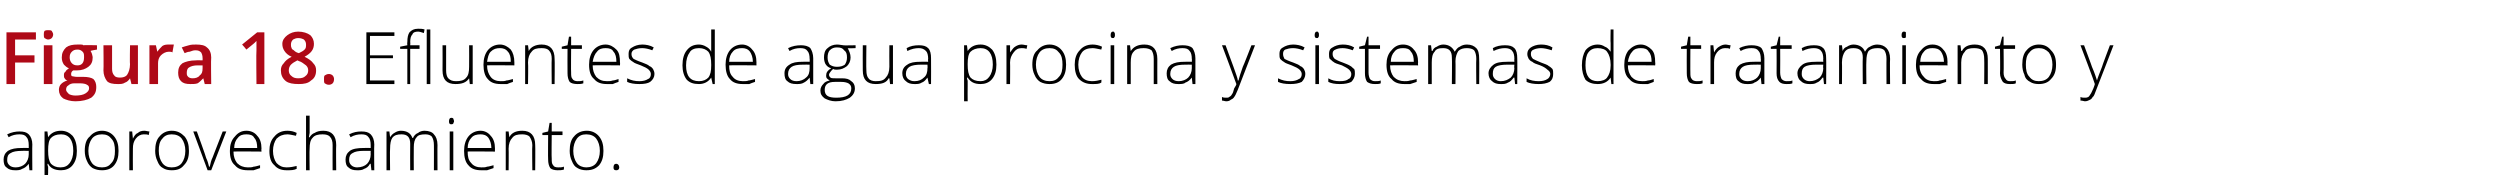 <?xml version="1.0" standalone="no"?><!DOCTYPE svg PUBLIC "-//W3C//DTD SVG 1.1//EN" "http://www.w3.org/Graphics/SVG/1.1/DTD/svg11.dtd"><svg xmlns="http://www.w3.org/2000/svg" version="1.1" width="348px" height="24.4px" viewBox="0 -4 348 24.4" style="top:-4px">  <desc>Figura 18. Efluentes de agua procina y sistemas de tratamiento y aporovechamiento.</desc>  <defs/>  <g id="Polygon54948">    <path d="M 4.1 19.7 L 4 18.8 C 4 18.8 3.95 18.81 4 18.8 C 3.7 19.2 3.4 19.4 3.1 19.5 C 2.8 19.7 2.5 19.7 2.1 19.7 C 1.6 19.7 1.2 19.6 0.9 19.3 C 0.6 19.1 0.5 18.7 0.5 18.2 C 0.5 17.7 0.7 17.3 1.1 17 C 1.6 16.7 2.2 16.6 3 16.6 C 3 16.58 4 16.6 4 16.6 C 4 16.6 4.01 16.2 4 16.2 C 4 15.7 3.9 15.3 3.7 15.1 C 3.5 14.8 3.2 14.7 2.7 14.7 C 2.2 14.7 1.7 14.8 1.2 15.1 C 1.2 15.1 1 14.7 1 14.7 C 1.6 14.4 2.2 14.3 2.7 14.3 C 3.3 14.3 3.7 14.4 4 14.7 C 4.3 15 4.5 15.5 4.5 16.1 C 4.47 16.12 4.5 19.7 4.5 19.7 L 4.1 19.7 Z M 2.2 19.3 C 2.7 19.3 3.2 19.1 3.5 18.8 C 3.8 18.5 4 18 4 17.5 C 3.99 17.47 4 17 4 17 C 4 17 3.06 16.99 3.1 17 C 2.3 17 1.8 17.1 1.5 17.3 C 1.1 17.5 1 17.8 1 18.3 C 1 18.6 1.1 18.8 1.3 19 C 1.5 19.2 1.8 19.3 2.2 19.3 Z M 8.5 19.7 C 7.6 19.7 7 19.4 6.7 18.8 C 6.67 18.83 6.6 18.8 6.6 18.8 C 6.6 18.8 6.65 19.24 6.7 19.2 C 6.7 19.5 6.7 19.7 6.7 20 C 6.67 20.03 6.7 22.1 6.7 22.1 L 6.2 22.1 L 6.2 14.3 L 6.6 14.3 L 6.7 15.1 C 6.7 15.1 6.72 15.1 6.7 15.1 C 7.1 14.5 7.7 14.2 8.5 14.2 C 9.2 14.2 9.7 14.5 10.1 14.9 C 10.5 15.4 10.7 16.1 10.7 17 C 10.7 17.9 10.5 18.5 10.1 19 C 9.7 19.5 9.1 19.7 8.5 19.7 Z M 8.4 19.3 C 9 19.3 9.4 19.1 9.7 18.7 C 10 18.3 10.2 17.7 10.2 17 C 10.2 15.5 9.6 14.7 8.5 14.7 C 7.8 14.7 7.4 14.9 7.1 15.2 C 6.8 15.5 6.7 16.1 6.7 16.9 C 6.7 16.9 6.7 17 6.7 17 C 6.7 17.8 6.8 18.4 7.1 18.8 C 7.4 19.1 7.8 19.3 8.4 19.3 Z M 16.5 17 C 16.5 17.9 16.3 18.5 15.9 19 C 15.5 19.5 14.9 19.7 14.2 19.7 C 13.7 19.7 13.3 19.6 12.9 19.4 C 12.6 19.2 12.3 18.9 12.1 18.4 C 11.9 18 11.8 17.5 11.8 17 C 11.8 16.1 12 15.4 12.5 15 C 12.9 14.5 13.5 14.2 14.2 14.2 C 14.9 14.2 15.5 14.5 15.9 15 C 16.3 15.5 16.5 16.1 16.5 17 Z M 12.3 17 C 12.3 17.7 12.5 18.3 12.8 18.7 C 13.1 19.1 13.6 19.3 14.2 19.3 C 14.8 19.3 15.2 19.1 15.5 18.7 C 15.9 18.3 16 17.7 16 17 C 16 16.3 15.9 15.7 15.5 15.3 C 15.2 14.9 14.8 14.7 14.2 14.7 C 13.6 14.7 13.1 14.9 12.8 15.3 C 12.5 15.7 12.3 16.3 12.3 17 Z M 20.1 14.2 C 20.3 14.2 20.6 14.3 20.8 14.3 C 20.8 14.3 20.7 14.8 20.7 14.8 C 20.5 14.7 20.3 14.7 20 14.7 C 19.6 14.7 19.2 14.9 18.9 15.3 C 18.6 15.7 18.5 16.1 18.5 16.7 C 18.48 16.72 18.5 19.7 18.5 19.7 L 18 19.7 L 18 14.3 L 18.4 14.3 L 18.5 15.3 C 18.5 15.3 18.49 15.3 18.5 15.3 C 18.7 14.9 18.9 14.6 19.2 14.5 C 19.4 14.3 19.7 14.2 20.1 14.2 Z M 26.3 17 C 26.3 17.9 26.1 18.5 25.6 19 C 25.2 19.5 24.7 19.7 23.9 19.7 C 23.4 19.7 23 19.6 22.7 19.4 C 22.3 19.2 22.1 18.9 21.9 18.4 C 21.7 18 21.6 17.5 21.6 17 C 21.6 16.1 21.8 15.4 22.2 15 C 22.6 14.5 23.2 14.2 23.9 14.2 C 24.7 14.2 25.2 14.5 25.7 15 C 26.1 15.5 26.3 16.1 26.3 17 Z M 22.1 17 C 22.1 17.7 22.3 18.3 22.6 18.7 C 22.9 19.1 23.3 19.3 23.9 19.3 C 24.5 19.3 25 19.1 25.3 18.7 C 25.6 18.3 25.8 17.7 25.8 17 C 25.8 16.3 25.6 15.7 25.3 15.3 C 25 14.9 24.5 14.7 23.9 14.7 C 23.3 14.7 22.9 14.9 22.6 15.3 C 22.2 15.7 22.1 16.3 22.1 17 Z M 28.9 19.7 L 26.9 14.3 L 27.4 14.3 C 27.4 14.3 28.73 17.95 28.7 18 C 28.9 18.4 29 18.8 29.1 19.2 C 29.1 19.2 29.2 19.2 29.2 19.2 C 29.3 18.7 29.4 18.3 29.6 17.9 C 29.58 17.94 31 14.3 31 14.3 L 31.5 14.3 L 29.4 19.7 L 28.9 19.7 Z M 34.5 19.7 C 33.7 19.7 33.1 19.5 32.7 19 C 32.2 18.6 32 17.9 32 17 C 32 16.2 32.2 15.5 32.7 15 C 33.1 14.5 33.6 14.2 34.3 14.2 C 35 14.2 35.5 14.5 35.8 14.9 C 36.2 15.3 36.4 15.9 36.4 16.7 C 36.36 16.67 36.4 17.1 36.4 17.1 C 36.4 17.1 32.54 17.06 32.5 17.1 C 32.5 17.8 32.7 18.3 33 18.7 C 33.4 19.1 33.9 19.3 34.5 19.3 C 34.8 19.3 35.1 19.3 35.3 19.2 C 35.5 19.2 35.8 19.1 36.2 19 C 36.2 19 36.2 19.4 36.2 19.4 C 35.9 19.5 35.6 19.6 35.3 19.7 C 35.1 19.7 34.8 19.7 34.5 19.7 Z M 34.3 14.7 C 33.8 14.7 33.4 14.8 33.1 15.2 C 32.8 15.5 32.6 16 32.6 16.6 C 32.6 16.6 35.8 16.6 35.8 16.6 C 35.8 16 35.7 15.5 35.4 15.2 C 35.2 14.8 34.8 14.7 34.3 14.7 Z M 41.3 19.5 C 40.9 19.7 40.5 19.7 39.9 19.7 C 39.2 19.7 38.6 19.5 38.2 19 C 37.7 18.6 37.5 17.9 37.5 17 C 37.5 16.2 37.7 15.5 38.2 15 C 38.6 14.5 39.2 14.2 40 14.2 C 40.5 14.2 40.9 14.3 41.3 14.5 C 41.3 14.5 41.2 14.9 41.2 14.9 C 40.7 14.8 40.3 14.7 40 14.7 C 39.4 14.7 38.9 14.9 38.5 15.3 C 38.2 15.7 38 16.3 38 17 C 38 17.7 38.2 18.3 38.5 18.7 C 38.9 19.1 39.3 19.3 39.9 19.3 C 40.4 19.3 40.9 19.2 41.3 19.1 C 41.28 19.05 41.3 19.5 41.3 19.5 C 41.3 19.5 41.28 19.5 41.3 19.5 Z M 46.3 19.7 C 46.3 19.7 46.28 16.21 46.3 16.2 C 46.3 15.7 46.2 15.3 45.9 15 C 45.7 14.8 45.4 14.7 44.9 14.7 C 44.3 14.7 43.8 14.8 43.5 15.2 C 43.2 15.5 43.1 16 43.1 16.7 C 43.06 16.72 43.1 19.7 43.1 19.7 L 42.6 19.7 L 42.6 12.1 L 43.1 12.1 L 43.1 14.5 L 43 15.1 C 43 15.1 43.07 15.15 43.1 15.1 C 43.3 14.8 43.5 14.6 43.8 14.5 C 44.1 14.3 44.5 14.2 45 14.2 C 46.2 14.2 46.8 14.9 46.8 16.2 C 46.76 16.18 46.8 19.7 46.8 19.7 L 46.3 19.7 Z M 51.7 19.7 L 51.6 18.8 C 51.6 18.8 51.54 18.81 51.5 18.8 C 51.3 19.2 51 19.4 50.7 19.5 C 50.4 19.7 50.1 19.7 49.7 19.7 C 49.2 19.7 48.8 19.6 48.5 19.3 C 48.2 19.1 48.1 18.7 48.1 18.2 C 48.1 17.7 48.3 17.3 48.7 17 C 49.1 16.7 49.8 16.6 50.6 16.6 C 50.59 16.58 51.6 16.6 51.6 16.6 C 51.6 16.6 51.6 16.2 51.6 16.2 C 51.6 15.7 51.5 15.3 51.3 15.1 C 51.1 14.8 50.8 14.7 50.3 14.7 C 49.8 14.7 49.3 14.8 48.8 15.1 C 48.8 15.1 48.6 14.7 48.6 14.7 C 49.2 14.4 49.7 14.3 50.3 14.3 C 50.9 14.3 51.3 14.4 51.6 14.7 C 51.9 15 52.1 15.5 52.1 16.1 C 52.06 16.12 52.1 19.7 52.1 19.7 L 51.7 19.7 Z M 49.7 19.3 C 50.3 19.3 50.8 19.1 51.1 18.8 C 51.4 18.5 51.6 18 51.6 17.5 C 51.58 17.47 51.6 17 51.6 17 C 51.6 17 50.65 16.99 50.6 17 C 49.9 17 49.4 17.1 49.1 17.3 C 48.7 17.5 48.6 17.8 48.6 18.3 C 48.6 18.6 48.7 18.8 48.9 19 C 49.1 19.2 49.4 19.3 49.7 19.3 Z M 60.4 19.7 C 60.4 19.7 60.41 16.17 60.4 16.2 C 60.4 15.7 60.3 15.3 60.1 15 C 59.9 14.8 59.6 14.7 59.2 14.7 C 58.6 14.7 58.2 14.8 58 15.1 C 57.7 15.4 57.6 15.9 57.6 16.5 C 57.58 16.54 57.6 19.7 57.6 19.7 L 57.1 19.7 C 57.1 19.7 57.08 16.02 57.1 16 C 57.1 15.1 56.7 14.7 55.9 14.7 C 55.3 14.7 54.9 14.8 54.6 15.2 C 54.4 15.5 54.3 16 54.3 16.7 C 54.26 16.72 54.3 19.7 54.3 19.7 L 53.8 19.7 L 53.8 14.3 L 54.2 14.3 L 54.3 15.1 C 54.3 15.1 54.31 15.07 54.3 15.1 C 54.5 14.8 54.7 14.6 54.9 14.5 C 55.2 14.3 55.5 14.2 55.8 14.2 C 56.7 14.2 57.2 14.6 57.4 15.2 C 57.4 15.2 57.5 15.2 57.5 15.2 C 57.6 14.9 57.9 14.6 58.2 14.5 C 58.4 14.3 58.8 14.2 59.1 14.2 C 59.7 14.2 60.2 14.4 60.4 14.7 C 60.7 15 60.9 15.5 60.9 16.2 C 60.88 16.18 60.9 19.7 60.9 19.7 L 60.4 19.7 Z M 63.1 19.7 L 62.6 19.7 L 62.6 14.3 L 63.1 14.3 L 63.1 19.7 Z M 62.8 13.3 C 62.6 13.3 62.5 13.2 62.5 12.9 C 62.5 12.6 62.6 12.4 62.8 12.4 C 62.9 12.4 63 12.4 63.1 12.5 C 63.1 12.6 63.2 12.7 63.2 12.9 C 63.2 13 63.1 13.1 63.1 13.2 C 63 13.3 62.9 13.3 62.8 13.3 C 62.8 13.3 62.8 13.3 62.8 13.3 Z M 67 19.7 C 66.2 19.7 65.6 19.5 65.2 19 C 64.8 18.6 64.6 17.9 64.6 17 C 64.6 16.2 64.8 15.5 65.2 15 C 65.6 14.5 66.2 14.2 66.9 14.2 C 67.5 14.2 68 14.5 68.3 14.9 C 68.7 15.3 68.9 15.9 68.9 16.7 C 68.89 16.67 68.9 17.1 68.9 17.1 C 68.9 17.1 65.06 17.06 65.1 17.1 C 65.1 17.8 65.2 18.3 65.6 18.7 C 65.9 19.1 66.4 19.3 67 19.3 C 67.3 19.3 67.6 19.3 67.8 19.2 C 68 19.2 68.3 19.1 68.7 19 C 68.7 19 68.7 19.4 68.7 19.4 C 68.4 19.5 68.1 19.6 67.8 19.7 C 67.6 19.7 67.3 19.7 67 19.7 Z M 66.9 14.7 C 66.4 14.7 65.9 14.8 65.6 15.2 C 65.3 15.5 65.1 16 65.1 16.6 C 65.1 16.6 68.4 16.6 68.4 16.6 C 68.4 16 68.2 15.5 68 15.2 C 67.7 14.8 67.3 14.7 66.9 14.7 Z M 74.1 19.7 C 74.1 19.7 74.05 16.21 74.1 16.2 C 74.1 15.7 73.9 15.3 73.7 15 C 73.5 14.8 73.1 14.7 72.7 14.7 C 72 14.7 71.6 14.8 71.3 15.2 C 71 15.5 70.8 16 70.8 16.7 C 70.83 16.72 70.8 19.7 70.8 19.7 L 70.4 19.7 L 70.4 14.3 L 70.8 14.3 L 70.9 15.1 C 70.9 15.1 70.88 15.07 70.9 15.1 C 71.2 14.5 71.8 14.2 72.7 14.2 C 73.9 14.2 74.5 14.9 74.5 16.2 C 74.53 16.18 74.5 19.7 74.5 19.7 L 74.1 19.7 Z M 77.7 19.3 C 78 19.3 78.2 19.3 78.5 19.2 C 78.5 19.2 78.5 19.6 78.5 19.6 C 78.2 19.7 77.9 19.7 77.6 19.7 C 77.2 19.7 76.8 19.6 76.6 19.4 C 76.4 19.1 76.3 18.7 76.3 18.2 C 76.27 18.19 76.3 14.8 76.3 14.8 L 75.5 14.8 L 75.5 14.5 L 76.3 14.3 L 76.5 13.1 L 76.8 13.1 L 76.8 14.3 L 78.3 14.3 L 78.3 14.8 L 76.8 14.8 C 76.8 14.8 76.76 18.12 76.8 18.1 C 76.8 18.5 76.8 18.8 77 19 C 77.1 19.2 77.3 19.3 77.7 19.3 Z M 84 17 C 84 17.9 83.8 18.5 83.4 19 C 82.9 19.5 82.4 19.7 81.6 19.7 C 81.2 19.7 80.7 19.6 80.4 19.4 C 80 19.2 79.8 18.9 79.6 18.4 C 79.4 18 79.3 17.5 79.3 17 C 79.3 16.1 79.5 15.4 79.9 15 C 80.3 14.5 80.9 14.2 81.7 14.2 C 82.4 14.2 83 14.5 83.4 15 C 83.8 15.5 84 16.1 84 17 Z M 79.8 17 C 79.8 17.7 80 18.3 80.3 18.7 C 80.6 19.1 81.1 19.3 81.6 19.3 C 82.2 19.3 82.7 19.1 83 18.7 C 83.3 18.3 83.5 17.7 83.5 17 C 83.5 16.3 83.3 15.7 83 15.3 C 82.7 14.9 82.2 14.7 81.6 14.7 C 81 14.7 80.6 14.9 80.3 15.3 C 80 15.7 79.8 16.3 79.8 17 Z M 85.8 19.7 C 85.5 19.7 85.4 19.6 85.4 19.3 C 85.4 19 85.5 18.8 85.8 18.8 C 86 18.8 86.2 19 86.2 19.3 C 86.2 19.6 86 19.7 85.8 19.7 C 85.8 19.7 85.8 19.7 85.8 19.7 Z " stroke="none" fill="#000"/>  </g>  <g id="Polygon54947">    <path d="M 54.9 7.7 L 51 7.7 L 51 0.5 L 54.9 0.5 L 54.9 1 L 51.5 1 L 51.5 3.7 L 54.7 3.7 L 54.7 4.1 L 51.5 4.1 L 51.5 7.2 L 54.9 7.2 L 54.9 7.7 Z M 58.4 2.8 L 57.1 2.8 L 57.1 7.7 L 56.7 7.7 L 56.7 2.8 L 55.7 2.8 L 55.7 2.5 L 56.7 2.3 C 56.7 2.3 56.66 1.89 56.7 1.9 C 56.7 1.2 56.8 0.8 57 0.5 C 57.3 0.2 57.6 0 58.2 0 C 58.5 0 58.8 0 59.1 0.1 C 59.1 0.1 59 0.6 59 0.6 C 58.7 0.5 58.4 0.4 58.2 0.4 C 57.8 0.4 57.5 0.5 57.4 0.8 C 57.2 1 57.1 1.3 57.1 1.9 C 57.14 1.85 57.1 2.3 57.1 2.3 L 58.4 2.3 L 58.4 2.8 Z M 59.9 7.7 L 59.4 7.7 L 59.4 0.1 L 59.9 0.1 L 59.9 7.7 Z M 62.1 2.3 C 62.1 2.3 62.1 5.78 62.1 5.8 C 62.1 6.3 62.2 6.7 62.4 6.9 C 62.7 7.2 63 7.3 63.5 7.3 C 64.1 7.3 64.6 7.2 64.9 6.8 C 65.2 6.5 65.3 6 65.3 5.3 C 65.32 5.27 65.3 2.3 65.3 2.3 L 65.8 2.3 L 65.8 7.7 L 65.4 7.7 L 65.3 6.9 C 65.3 6.9 65.27 6.92 65.3 6.9 C 64.9 7.5 64.3 7.7 63.4 7.7 C 62.2 7.7 61.6 7.1 61.6 5.8 C 61.62 5.81 61.6 2.3 61.6 2.3 L 62.1 2.3 Z M 69.7 7.7 C 68.9 7.7 68.3 7.5 67.9 7 C 67.5 6.6 67.3 5.9 67.3 5 C 67.3 4.2 67.5 3.5 67.9 3 C 68.3 2.5 68.9 2.2 69.6 2.2 C 70.2 2.2 70.7 2.5 71.1 2.9 C 71.4 3.3 71.6 3.9 71.6 4.7 C 71.6 4.67 71.6 5.1 71.6 5.1 C 71.6 5.1 67.78 5.06 67.8 5.1 C 67.8 5.8 68 6.3 68.3 6.7 C 68.6 7.1 69.1 7.3 69.7 7.3 C 70 7.3 70.3 7.3 70.5 7.2 C 70.7 7.2 71 7.1 71.4 7 C 71.4 7 71.4 7.4 71.4 7.4 C 71.1 7.5 70.8 7.6 70.6 7.7 C 70.3 7.7 70 7.7 69.7 7.7 Z M 69.6 2.7 C 69.1 2.7 68.7 2.8 68.3 3.2 C 68 3.5 67.9 4 67.8 4.6 C 67.8 4.6 71.1 4.6 71.1 4.6 C 71.1 4 71 3.5 70.7 3.2 C 70.4 2.8 70 2.7 69.6 2.7 Z M 76.8 7.7 C 76.8 7.7 76.76 4.21 76.8 4.2 C 76.8 3.7 76.7 3.3 76.4 3 C 76.2 2.8 75.9 2.7 75.4 2.7 C 74.7 2.7 74.3 2.8 74 3.2 C 73.7 3.5 73.5 4 73.5 4.7 C 73.55 4.72 73.5 7.7 73.5 7.7 L 73.1 7.7 L 73.1 2.3 L 73.5 2.3 L 73.6 3.1 C 73.6 3.1 73.6 3.07 73.6 3.1 C 73.9 2.5 74.6 2.2 75.4 2.2 C 76.6 2.2 77.2 2.9 77.2 4.2 C 77.24 4.18 77.2 7.7 77.2 7.7 L 76.8 7.7 Z M 80.4 7.3 C 80.7 7.3 80.9 7.3 81.2 7.2 C 81.2 7.2 81.2 7.6 81.2 7.6 C 80.9 7.7 80.7 7.7 80.4 7.7 C 79.9 7.7 79.5 7.6 79.3 7.4 C 79.1 7.1 79 6.7 79 6.2 C 78.98 6.19 79 2.8 79 2.8 L 78.2 2.8 L 78.2 2.5 L 79 2.3 L 79.2 1.1 L 79.5 1.1 L 79.5 2.3 L 81 2.3 L 81 2.8 L 79.5 2.8 C 79.5 2.8 79.47 6.12 79.5 6.1 C 79.5 6.5 79.5 6.8 79.7 7 C 79.8 7.2 80.1 7.3 80.4 7.3 Z M 84.5 7.7 C 83.7 7.7 83.1 7.5 82.7 7 C 82.2 6.6 82 5.9 82 5 C 82 4.2 82.2 3.5 82.6 3 C 83 2.5 83.6 2.2 84.3 2.2 C 84.9 2.2 85.4 2.5 85.8 2.9 C 86.2 3.3 86.3 3.9 86.3 4.7 C 86.33 4.67 86.3 5.1 86.3 5.1 C 86.3 5.1 82.51 5.06 82.5 5.1 C 82.5 5.8 82.7 6.3 83 6.7 C 83.4 7.1 83.8 7.3 84.5 7.3 C 84.8 7.3 85 7.3 85.3 7.2 C 85.5 7.2 85.8 7.1 86.1 7 C 86.1 7 86.1 7.4 86.1 7.4 C 85.8 7.5 85.5 7.6 85.3 7.7 C 85 7.7 84.8 7.7 84.5 7.7 Z M 84.3 2.7 C 83.8 2.7 83.4 2.8 83.1 3.2 C 82.8 3.5 82.6 4 82.5 4.6 C 82.5 4.6 85.8 4.6 85.8 4.6 C 85.8 4 85.7 3.5 85.4 3.2 C 85.2 2.8 84.8 2.7 84.3 2.7 Z M 91.1 6.3 C 91.1 6.7 90.9 7.1 90.5 7.4 C 90.2 7.6 89.7 7.7 89 7.7 C 88.3 7.7 87.7 7.6 87.3 7.4 C 87.3 7.4 87.3 6.9 87.3 6.9 C 87.9 7.2 88.4 7.3 89 7.3 C 89.5 7.3 89.9 7.2 90.2 7 C 90.5 6.9 90.6 6.6 90.6 6.3 C 90.6 6.1 90.5 5.9 90.3 5.7 C 90.1 5.5 89.7 5.3 89.2 5.1 C 88.7 4.9 88.3 4.8 88.1 4.6 C 87.9 4.5 87.7 4.3 87.6 4.2 C 87.5 4 87.5 3.8 87.5 3.5 C 87.5 3.1 87.6 2.8 88 2.6 C 88.3 2.4 88.8 2.2 89.4 2.2 C 89.9 2.2 90.5 2.3 91 2.6 C 91 2.6 90.8 3 90.8 3 C 90.3 2.8 89.8 2.7 89.4 2.7 C 88.9 2.7 88.6 2.8 88.3 2.9 C 88.1 3 87.9 3.2 87.9 3.5 C 87.9 3.8 88 4 88.2 4.2 C 88.4 4.3 88.8 4.5 89.4 4.7 C 89.9 4.9 90.2 5 90.4 5.2 C 90.7 5.3 90.8 5.5 90.9 5.6 C 91 5.8 91.1 6 91.1 6.3 Z M 97.3 2.2 C 97.6 2.2 98 2.3 98.3 2.5 C 98.5 2.6 98.8 2.8 99 3.2 C 99 3.2 99 3.2 99 3.2 C 99 2.8 99 2.4 99 2 C 99.01 1.96 99 0.1 99 0.1 L 99.5 0.1 L 99.5 7.7 L 99.2 7.7 L 99 6.8 C 99 6.8 99.01 6.84 99 6.8 C 98.6 7.4 98 7.7 97.3 7.7 C 96.5 7.7 96 7.5 95.6 7.1 C 95.2 6.6 95 5.9 95 5.1 C 95 4.2 95.2 3.5 95.6 3 C 96 2.5 96.5 2.2 97.3 2.2 Z M 97.3 2.7 C 96.7 2.7 96.2 2.9 96 3.3 C 95.7 3.7 95.5 4.3 95.5 5.1 C 95.5 6.6 96.1 7.3 97.3 7.3 C 97.9 7.3 98.3 7.1 98.6 6.8 C 98.9 6.4 99 5.9 99 5.1 C 99 5.1 99 5 99 5 C 99 4.2 98.9 3.6 98.6 3.2 C 98.3 2.9 97.9 2.7 97.3 2.7 Z M 103.4 7.7 C 102.6 7.7 102 7.5 101.6 7 C 101.2 6.6 101 5.9 101 5 C 101 4.2 101.2 3.5 101.6 3 C 102 2.5 102.6 2.2 103.3 2.2 C 103.9 2.2 104.4 2.5 104.7 2.9 C 105.1 3.3 105.3 3.9 105.3 4.7 C 105.29 4.67 105.3 5.1 105.3 5.1 C 105.3 5.1 101.47 5.06 101.5 5.1 C 101.5 5.8 101.6 6.3 102 6.7 C 102.3 7.1 102.8 7.3 103.4 7.3 C 103.7 7.3 104 7.3 104.2 7.2 C 104.4 7.2 104.7 7.1 105.1 7 C 105.1 7 105.1 7.4 105.1 7.4 C 104.8 7.5 104.5 7.6 104.3 7.7 C 104 7.7 103.7 7.7 103.4 7.7 Z M 103.3 2.7 C 102.8 2.7 102.3 2.8 102 3.2 C 101.7 3.5 101.5 4 101.5 4.6 C 101.5 4.6 104.8 4.6 104.8 4.6 C 104.8 4 104.6 3.5 104.4 3.2 C 104.1 2.8 103.7 2.7 103.3 2.7 Z M 112.8 7.7 L 112.7 6.8 C 112.7 6.8 112.67 6.81 112.7 6.8 C 112.4 7.2 112.1 7.4 111.9 7.5 C 111.6 7.7 111.2 7.7 110.9 7.7 C 110.3 7.7 109.9 7.6 109.6 7.3 C 109.3 7.1 109.2 6.7 109.2 6.2 C 109.2 5.7 109.4 5.3 109.9 5 C 110.3 4.7 110.9 4.6 111.7 4.6 C 111.72 4.58 112.7 4.6 112.7 4.6 C 112.7 4.6 112.73 4.2 112.7 4.2 C 112.7 3.7 112.6 3.3 112.4 3.1 C 112.2 2.8 111.9 2.7 111.4 2.7 C 110.9 2.7 110.4 2.8 109.9 3.1 C 109.9 3.1 109.7 2.7 109.7 2.7 C 110.3 2.4 110.9 2.3 111.5 2.3 C 112 2.3 112.5 2.4 112.8 2.7 C 113 3 113.2 3.5 113.2 4.1 C 113.19 4.12 113.2 7.7 113.2 7.7 L 112.8 7.7 Z M 110.9 7.3 C 111.4 7.3 111.9 7.1 112.2 6.8 C 112.6 6.5 112.7 6 112.7 5.5 C 112.71 5.47 112.7 5 112.7 5 C 112.7 5 111.79 4.99 111.8 5 C 111 5 110.5 5.1 110.2 5.3 C 109.9 5.5 109.7 5.8 109.7 6.3 C 109.7 6.6 109.8 6.8 110 7 C 110.2 7.2 110.5 7.3 110.9 7.3 Z M 119.1 2.3 L 119.1 2.7 C 119.1 2.7 117.95 2.75 118 2.7 C 118.2 3.1 118.4 3.5 118.4 4 C 118.4 4.5 118.2 4.9 117.9 5.2 C 117.5 5.5 117.1 5.7 116.5 5.7 C 116.3 5.7 116.1 5.7 116 5.6 C 115.8 5.7 115.7 5.9 115.6 6 C 115.5 6.1 115.4 6.3 115.4 6.4 C 115.4 6.6 115.5 6.7 115.6 6.8 C 115.7 6.9 116 6.9 116.3 6.9 C 116.3 6.9 117.2 6.9 117.2 6.9 C 117.8 6.9 118.2 7 118.5 7.3 C 118.8 7.5 119 7.8 119 8.3 C 119 8.9 118.7 9.3 118.3 9.6 C 117.8 9.9 117.2 10.1 116.3 10.1 C 115.7 10.1 115.2 9.9 114.8 9.7 C 114.4 9.4 114.2 9.1 114.2 8.6 C 114.2 8.2 114.4 7.9 114.6 7.7 C 114.8 7.4 115.1 7.3 115.5 7.2 C 115.3 7.1 115.2 7 115.1 6.9 C 115 6.8 115 6.6 115 6.5 C 115 6.1 115.2 5.8 115.7 5.5 C 115.3 5.4 115.1 5.2 114.9 4.9 C 114.8 4.7 114.7 4.4 114.7 4 C 114.7 3.5 114.8 3 115.2 2.7 C 115.5 2.4 116 2.2 116.5 2.2 C 116.9 2.2 117.2 2.3 117.4 2.3 C 117.35 2.34 119.1 2.3 119.1 2.3 Z M 116.2 7.4 C 115.2 7.4 114.8 7.8 114.8 8.5 C 114.8 9.3 115.3 9.6 116.4 9.6 C 117.8 9.6 118.5 9.2 118.5 8.3 C 118.5 8 118.4 7.8 118.1 7.6 C 117.9 7.5 117.6 7.4 117.1 7.4 C 117.08 7.4 116.2 7.4 116.2 7.4 C 116.2 7.4 116.21 7.4 116.2 7.4 Z M 115.2 4 C 115.2 4.4 115.3 4.7 115.5 5 C 115.8 5.2 116.1 5.3 116.5 5.3 C 117 5.3 117.3 5.2 117.6 5 C 117.8 4.7 117.9 4.4 117.9 4 C 117.9 3.5 117.8 3.2 117.5 3 C 117.3 2.7 117 2.6 116.5 2.6 C 116.1 2.6 115.8 2.7 115.5 3 C 115.3 3.2 115.2 3.6 115.2 4 Z M 120.6 2.3 C 120.6 2.3 120.56 5.78 120.6 5.8 C 120.6 6.3 120.7 6.7 120.9 6.9 C 121.1 7.2 121.5 7.3 121.9 7.3 C 122.6 7.3 123 7.2 123.3 6.8 C 123.6 6.5 123.8 6 123.8 5.3 C 123.78 5.27 123.8 2.3 123.8 2.3 L 124.3 2.3 L 124.3 7.7 L 123.9 7.7 L 123.8 6.9 C 123.8 6.9 123.73 6.92 123.7 6.9 C 123.4 7.5 122.8 7.7 121.9 7.7 C 120.7 7.7 120.1 7.1 120.1 5.8 C 120.08 5.81 120.1 2.3 120.1 2.3 L 120.6 2.3 Z M 129.3 7.7 L 129.1 6.8 C 129.1 6.8 129.1 6.81 129.1 6.8 C 128.8 7.2 128.6 7.4 128.3 7.5 C 128 7.7 127.7 7.7 127.3 7.7 C 126.8 7.7 126.4 7.6 126.1 7.3 C 125.8 7.1 125.6 6.7 125.6 6.2 C 125.6 5.7 125.8 5.3 126.3 5 C 126.7 4.7 127.3 4.6 128.1 4.6 C 128.15 4.58 129.2 4.6 129.2 4.6 C 129.2 4.6 129.16 4.2 129.2 4.2 C 129.2 3.7 129.1 3.3 128.9 3.1 C 128.6 2.8 128.3 2.7 127.9 2.7 C 127.4 2.7 126.9 2.8 126.3 3.1 C 126.3 3.1 126.2 2.7 126.2 2.7 C 126.7 2.4 127.3 2.3 127.9 2.3 C 128.5 2.3 128.9 2.4 129.2 2.7 C 129.5 3 129.6 3.5 129.6 4.1 C 129.62 4.12 129.6 7.7 129.6 7.7 L 129.3 7.7 Z M 127.3 7.3 C 127.9 7.3 128.3 7.1 128.6 6.8 C 129 6.5 129.1 6 129.1 5.5 C 129.14 5.47 129.1 5 129.1 5 C 129.1 5 128.21 4.99 128.2 5 C 127.5 5 126.9 5.1 126.6 5.3 C 126.3 5.5 126.1 5.8 126.1 6.3 C 126.1 6.6 126.2 6.8 126.4 7 C 126.7 7.2 126.9 7.3 127.3 7.3 Z M 136.5 7.7 C 135.6 7.7 135.1 7.4 134.7 6.8 C 134.68 6.83 134.6 6.8 134.6 6.8 C 134.6 6.8 134.66 7.24 134.7 7.2 C 134.7 7.5 134.7 7.7 134.7 8 C 134.68 8.03 134.7 10.1 134.7 10.1 L 134.2 10.1 L 134.2 2.3 L 134.6 2.3 L 134.7 3.1 C 134.7 3.1 134.73 3.1 134.7 3.1 C 135.1 2.5 135.7 2.2 136.5 2.2 C 137.2 2.2 137.7 2.5 138.1 2.9 C 138.5 3.4 138.7 4.1 138.7 5 C 138.7 5.9 138.5 6.5 138.1 7 C 137.7 7.5 137.1 7.7 136.5 7.7 Z M 136.5 7.3 C 137 7.3 137.4 7.1 137.7 6.7 C 138 6.3 138.2 5.7 138.2 5 C 138.2 3.5 137.6 2.7 136.5 2.7 C 135.9 2.7 135.4 2.9 135.1 3.2 C 134.8 3.5 134.7 4.1 134.7 4.9 C 134.7 4.9 134.7 5 134.7 5 C 134.7 5.8 134.8 6.4 135.1 6.8 C 135.4 7.1 135.8 7.3 136.5 7.3 Z M 142.2 2.2 C 142.5 2.2 142.7 2.3 143 2.3 C 143 2.3 142.9 2.8 142.9 2.8 C 142.6 2.7 142.4 2.7 142.2 2.7 C 141.7 2.7 141.4 2.9 141.1 3.3 C 140.8 3.7 140.6 4.1 140.6 4.7 C 140.63 4.72 140.6 7.7 140.6 7.7 L 140.1 7.7 L 140.1 2.3 L 140.6 2.3 L 140.6 3.3 C 140.6 3.3 140.64 3.3 140.6 3.3 C 140.9 2.9 141.1 2.6 141.3 2.5 C 141.6 2.3 141.9 2.2 142.2 2.2 Z M 148.4 5 C 148.4 5.9 148.2 6.5 147.8 7 C 147.4 7.5 146.8 7.7 146.1 7.7 C 145.6 7.7 145.2 7.6 144.8 7.4 C 144.5 7.2 144.2 6.9 144 6.4 C 143.8 6 143.7 5.5 143.7 5 C 143.7 4.1 143.9 3.4 144.4 3 C 144.8 2.5 145.4 2.2 146.1 2.2 C 146.8 2.2 147.4 2.5 147.8 3 C 148.2 3.5 148.4 4.1 148.4 5 Z M 144.2 5 C 144.2 5.7 144.4 6.3 144.7 6.7 C 145 7.1 145.5 7.3 146.1 7.3 C 146.7 7.3 147.1 7.1 147.4 6.7 C 147.8 6.3 147.9 5.7 147.9 5 C 147.9 4.3 147.8 3.7 147.4 3.3 C 147.1 2.9 146.7 2.7 146.1 2.7 C 145.5 2.7 145 2.9 144.7 3.3 C 144.4 3.7 144.2 4.3 144.2 5 Z M 153.3 7.5 C 153 7.7 152.6 7.7 152 7.7 C 151.3 7.7 150.7 7.5 150.2 7 C 149.8 6.6 149.6 5.9 149.6 5 C 149.6 4.2 149.8 3.5 150.3 3 C 150.7 2.5 151.3 2.2 152.1 2.2 C 152.5 2.2 153 2.3 153.4 2.5 C 153.4 2.5 153.3 2.9 153.3 2.9 C 152.8 2.8 152.4 2.7 152.1 2.7 C 151.4 2.7 150.9 2.9 150.6 3.3 C 150.3 3.7 150.1 4.3 150.1 5 C 150.1 5.7 150.3 6.3 150.6 6.7 C 150.9 7.1 151.4 7.3 152 7.3 C 152.5 7.3 152.9 7.2 153.3 7.1 C 153.35 7.05 153.3 7.5 153.3 7.5 C 153.3 7.5 153.35 7.5 153.3 7.5 Z M 155.1 7.7 L 154.6 7.7 L 154.6 2.3 L 155.1 2.3 L 155.1 7.7 Z M 154.9 1.3 C 154.7 1.3 154.6 1.2 154.6 0.9 C 154.6 0.6 154.7 0.4 154.9 0.4 C 155 0.4 155.1 0.4 155.1 0.5 C 155.2 0.6 155.2 0.7 155.2 0.9 C 155.2 1 155.2 1.1 155.1 1.2 C 155.1 1.3 155 1.3 154.9 1.3 C 154.9 1.3 154.9 1.3 154.9 1.3 Z M 160.6 7.7 C 160.6 7.7 160.61 4.21 160.6 4.2 C 160.6 3.7 160.5 3.3 160.3 3 C 160 2.8 159.7 2.7 159.2 2.7 C 158.6 2.7 158.1 2.8 157.8 3.2 C 157.5 3.5 157.4 4 157.4 4.7 C 157.39 4.72 157.4 7.7 157.4 7.7 L 156.9 7.7 L 156.9 2.3 L 157.3 2.3 L 157.4 3.1 C 157.4 3.1 157.44 3.07 157.4 3.1 C 157.8 2.5 158.4 2.2 159.3 2.2 C 160.5 2.2 161.1 2.9 161.1 4.2 C 161.09 4.18 161.1 7.7 161.1 7.7 L 160.6 7.7 Z M 166 7.7 L 165.9 6.8 C 165.9 6.8 165.87 6.81 165.9 6.8 C 165.6 7.2 165.3 7.4 165 7.5 C 164.8 7.7 164.4 7.7 164 7.7 C 163.5 7.7 163.1 7.6 162.8 7.3 C 162.5 7.1 162.4 6.7 162.4 6.2 C 162.4 5.7 162.6 5.3 163 5 C 163.5 4.7 164.1 4.6 164.9 4.6 C 164.92 4.58 165.9 4.6 165.9 4.6 C 165.9 4.6 165.93 4.2 165.9 4.2 C 165.9 3.7 165.8 3.3 165.6 3.1 C 165.4 2.8 165.1 2.7 164.6 2.7 C 164.1 2.7 163.6 2.8 163.1 3.1 C 163.1 3.1 162.9 2.7 162.9 2.7 C 163.5 2.4 164.1 2.3 164.6 2.3 C 165.2 2.3 165.7 2.4 166 2.7 C 166.2 3 166.4 3.5 166.4 4.1 C 166.39 4.12 166.4 7.7 166.4 7.7 L 166 7.7 Z M 164.1 7.3 C 164.6 7.3 165.1 7.1 165.4 6.8 C 165.7 6.5 165.9 6 165.9 5.5 C 165.91 5.47 165.9 5 165.9 5 C 165.9 5 164.98 4.99 165 5 C 164.2 5 163.7 5.1 163.4 5.3 C 163.1 5.5 162.9 5.8 162.9 6.3 C 162.9 6.6 163 6.8 163.2 7 C 163.4 7.2 163.7 7.3 164.1 7.3 Z M 170.1 2.3 L 170.6 2.3 C 170.6 2.3 171.7 5.32 171.7 5.3 C 172 6.2 172.3 6.9 172.3 7.2 C 172.3 7.2 172.4 7.2 172.4 7.2 C 172.5 6.8 172.7 6.1 173 5.3 C 173.04 5.29 174.2 2.3 174.2 2.3 L 174.7 2.3 C 174.7 2.3 172.29 8.51 172.3 8.5 C 172.1 9 171.9 9.4 171.8 9.5 C 171.7 9.7 171.5 9.8 171.3 9.9 C 171.2 10 171 10.1 170.7 10.1 C 170.5 10.1 170.3 10 170.1 10 C 170.1 10 170.1 9.5 170.1 9.5 C 170.3 9.6 170.5 9.6 170.7 9.6 C 170.9 9.6 171 9.6 171.1 9.5 C 171.3 9.4 171.4 9.3 171.5 9.1 C 171.6 9 171.7 8.7 171.8 8.3 C 172 8 172.1 7.8 172.1 7.7 C 172.11 7.65 170.1 2.3 170.1 2.3 Z M 181.7 6.3 C 181.7 6.7 181.5 7.1 181.2 7.4 C 180.8 7.6 180.3 7.7 179.6 7.7 C 178.9 7.7 178.3 7.6 177.9 7.4 C 177.9 7.4 177.9 6.9 177.9 6.9 C 178.5 7.2 179 7.3 179.6 7.3 C 180.1 7.3 180.5 7.2 180.8 7 C 181.1 6.9 181.2 6.6 181.2 6.3 C 181.2 6.1 181.1 5.9 180.9 5.7 C 180.7 5.5 180.3 5.3 179.8 5.1 C 179.3 4.9 178.9 4.8 178.7 4.6 C 178.5 4.5 178.3 4.3 178.2 4.2 C 178.1 4 178.1 3.8 178.1 3.5 C 178.1 3.1 178.2 2.8 178.6 2.6 C 178.9 2.4 179.4 2.2 180 2.2 C 180.5 2.2 181.1 2.3 181.6 2.6 C 181.6 2.6 181.4 3 181.4 3 C 180.9 2.8 180.4 2.7 180 2.7 C 179.5 2.7 179.2 2.8 178.9 2.9 C 178.7 3 178.6 3.2 178.6 3.5 C 178.6 3.8 178.7 4 178.8 4.2 C 179 4.3 179.4 4.5 180 4.7 C 180.5 4.9 180.8 5 181 5.2 C 181.3 5.3 181.4 5.5 181.5 5.6 C 181.6 5.8 181.7 6 181.7 6.3 Z M 183.6 7.7 L 183.1 7.7 L 183.1 2.3 L 183.6 2.3 L 183.6 7.7 Z M 183.3 1.3 C 183.1 1.3 183 1.2 183 0.9 C 183 0.6 183.1 0.4 183.3 0.4 C 183.4 0.4 183.5 0.4 183.5 0.5 C 183.6 0.6 183.6 0.7 183.6 0.9 C 183.6 1 183.6 1.1 183.5 1.2 C 183.5 1.3 183.4 1.3 183.3 1.3 C 183.3 1.3 183.3 1.3 183.3 1.3 Z M 188.6 6.3 C 188.6 6.7 188.4 7.1 188.1 7.4 C 187.7 7.6 187.2 7.7 186.5 7.7 C 185.8 7.7 185.3 7.6 184.9 7.4 C 184.9 7.4 184.9 6.9 184.9 6.9 C 185.4 7.2 185.9 7.3 186.5 7.3 C 187.1 7.3 187.5 7.2 187.7 7 C 188 6.9 188.1 6.6 188.1 6.3 C 188.1 6.1 188 5.9 187.8 5.7 C 187.6 5.5 187.2 5.3 186.8 5.1 C 186.2 4.9 185.8 4.8 185.6 4.6 C 185.4 4.5 185.3 4.3 185.1 4.2 C 185 4 185 3.8 185 3.5 C 185 3.1 185.1 2.8 185.5 2.6 C 185.8 2.4 186.3 2.2 186.9 2.2 C 187.5 2.2 188 2.3 188.5 2.6 C 188.5 2.6 188.3 3 188.3 3 C 187.8 2.8 187.3 2.7 186.9 2.7 C 186.4 2.7 186.1 2.8 185.9 2.9 C 185.6 3 185.5 3.2 185.5 3.5 C 185.5 3.8 185.6 4 185.8 4.2 C 186 4.3 186.3 4.5 186.9 4.7 C 187.4 4.9 187.7 5 188 5.2 C 188.2 5.3 188.3 5.5 188.5 5.6 C 188.6 5.8 188.6 6 188.6 6.3 Z M 191.4 7.3 C 191.7 7.3 192 7.3 192.2 7.2 C 192.2 7.2 192.2 7.6 192.2 7.6 C 192 7.7 191.7 7.7 191.4 7.7 C 190.9 7.7 190.6 7.6 190.3 7.4 C 190.1 7.1 190 6.7 190 6.2 C 190.01 6.19 190 2.8 190 2.8 L 189.2 2.8 L 189.2 2.5 L 190 2.3 L 190.3 1.1 L 190.5 1.1 L 190.5 2.3 L 192.1 2.3 L 192.1 2.8 L 190.5 2.8 C 190.5 2.8 190.5 6.12 190.5 6.1 C 190.5 6.5 190.6 6.8 190.7 7 C 190.9 7.2 191.1 7.3 191.4 7.3 Z M 195.5 7.7 C 194.7 7.7 194.1 7.5 193.7 7 C 193.2 6.6 193 5.9 193 5 C 193 4.2 193.2 3.5 193.7 3 C 194.1 2.5 194.6 2.2 195.3 2.2 C 196 2.2 196.5 2.5 196.8 2.9 C 197.2 3.3 197.4 3.9 197.4 4.7 C 197.36 4.67 197.4 5.1 197.4 5.1 C 197.4 5.1 193.54 5.06 193.5 5.1 C 193.5 5.8 193.7 6.3 194 6.7 C 194.4 7.1 194.9 7.3 195.5 7.3 C 195.8 7.3 196 7.3 196.3 7.2 C 196.5 7.2 196.8 7.1 197.2 7 C 197.2 7 197.2 7.4 197.2 7.4 C 196.9 7.5 196.6 7.6 196.3 7.7 C 196.1 7.7 195.8 7.7 195.5 7.7 Z M 195.3 2.7 C 194.8 2.7 194.4 2.8 194.1 3.2 C 193.8 3.5 193.6 4 193.6 4.6 C 193.6 4.6 196.8 4.6 196.8 4.6 C 196.8 4 196.7 3.5 196.4 3.2 C 196.2 2.8 195.8 2.7 195.3 2.7 Z M 205.5 7.7 C 205.5 7.7 205.46 4.17 205.5 4.2 C 205.5 3.7 205.4 3.3 205.2 3 C 205 2.8 204.6 2.7 204.2 2.7 C 203.7 2.7 203.3 2.8 203 3.1 C 202.8 3.4 202.6 3.9 202.6 4.5 C 202.63 4.54 202.6 7.7 202.6 7.7 L 202.1 7.7 C 202.1 7.7 202.14 4.02 202.1 4 C 202.1 3.1 201.7 2.7 200.9 2.7 C 200.3 2.7 199.9 2.8 199.7 3.2 C 199.4 3.5 199.3 4 199.3 4.7 C 199.31 4.72 199.3 7.7 199.3 7.7 L 198.8 7.7 L 198.8 2.3 L 199.2 2.3 L 199.3 3.1 C 199.3 3.1 199.36 3.07 199.4 3.1 C 199.5 2.8 199.7 2.6 200 2.5 C 200.3 2.3 200.6 2.2 200.9 2.2 C 201.7 2.2 202.2 2.6 202.5 3.2 C 202.5 3.2 202.5 3.2 202.5 3.2 C 202.7 2.9 202.9 2.6 203.2 2.5 C 203.5 2.3 203.8 2.2 204.2 2.2 C 204.8 2.2 205.2 2.4 205.5 2.7 C 205.8 3 205.9 3.5 205.9 4.2 C 205.93 4.18 205.9 7.7 205.9 7.7 L 205.5 7.7 Z M 210.9 7.7 L 210.8 6.8 C 210.8 6.8 210.71 6.81 210.7 6.8 C 210.4 7.2 210.2 7.4 209.9 7.5 C 209.6 7.7 209.3 7.7 208.9 7.7 C 208.4 7.7 208 7.6 207.7 7.3 C 207.4 7.1 207.2 6.7 207.2 6.2 C 207.2 5.7 207.5 5.3 207.9 5 C 208.3 4.7 208.9 4.6 209.8 4.6 C 209.76 4.58 210.8 4.6 210.8 4.6 C 210.8 4.6 210.77 4.2 210.8 4.2 C 210.8 3.7 210.7 3.3 210.5 3.1 C 210.3 2.8 209.9 2.7 209.5 2.7 C 209 2.7 208.5 2.8 207.9 3.1 C 207.9 3.1 207.8 2.7 207.8 2.7 C 208.3 2.4 208.9 2.3 209.5 2.3 C 210.1 2.3 210.5 2.4 210.8 2.7 C 211.1 3 211.2 3.5 211.2 4.1 C 211.23 4.12 211.2 7.7 211.2 7.7 L 210.9 7.7 Z M 208.9 7.3 C 209.5 7.3 209.9 7.1 210.3 6.8 C 210.6 6.5 210.8 6 210.8 5.5 C 210.75 5.47 210.8 5 210.8 5 C 210.8 5 209.83 4.99 209.8 5 C 209.1 5 208.5 5.1 208.2 5.3 C 207.9 5.5 207.8 5.8 207.8 6.3 C 207.8 6.6 207.9 6.8 208.1 7 C 208.3 7.2 208.6 7.3 208.9 7.3 Z M 216.2 6.3 C 216.2 6.7 216.1 7.1 215.7 7.4 C 215.3 7.6 214.8 7.7 214.2 7.7 C 213.5 7.7 212.9 7.6 212.5 7.4 C 212.5 7.4 212.5 6.9 212.5 6.9 C 213 7.2 213.6 7.3 214.2 7.3 C 214.7 7.3 215.1 7.2 215.4 7 C 215.6 6.9 215.8 6.6 215.8 6.3 C 215.8 6.1 215.7 5.9 215.4 5.7 C 215.2 5.5 214.9 5.3 214.4 5.1 C 213.8 4.9 213.5 4.8 213.3 4.6 C 213 4.5 212.9 4.3 212.8 4.2 C 212.7 4 212.6 3.8 212.6 3.5 C 212.6 3.1 212.8 2.8 213.1 2.6 C 213.4 2.4 213.9 2.2 214.5 2.2 C 215.1 2.2 215.6 2.3 216.1 2.6 C 216.1 2.6 216 3 216 3 C 215.4 2.8 214.9 2.7 214.5 2.7 C 214.1 2.7 213.7 2.8 213.5 2.9 C 213.2 3 213.1 3.2 213.1 3.5 C 213.1 3.8 213.2 4 213.4 4.2 C 213.6 4.3 214 4.5 214.5 4.7 C 215 4.9 215.4 5 215.6 5.2 C 215.8 5.3 216 5.5 216.1 5.6 C 216.2 5.8 216.2 6 216.2 6.3 Z M 222.4 2.2 C 222.8 2.2 223.1 2.3 223.4 2.5 C 223.7 2.6 223.9 2.8 224.2 3.2 C 224.2 3.2 224.2 3.2 224.2 3.2 C 224.2 2.8 224.2 2.4 224.2 2 C 224.16 1.96 224.2 0.1 224.2 0.1 L 224.6 0.1 L 224.6 7.7 L 224.3 7.7 L 224.2 6.8 C 224.2 6.8 224.16 6.84 224.2 6.8 C 223.8 7.4 223.2 7.7 222.4 7.7 C 221.7 7.7 221.1 7.5 220.7 7.1 C 220.4 6.6 220.2 5.9 220.2 5.1 C 220.2 4.2 220.4 3.5 220.7 3 C 221.1 2.5 221.7 2.2 222.4 2.2 Z M 222.4 2.7 C 221.8 2.7 221.4 2.9 221.1 3.3 C 220.8 3.7 220.7 4.3 220.7 5.1 C 220.7 6.6 221.3 7.3 222.4 7.3 C 223 7.3 223.5 7.1 223.7 6.8 C 224 6.4 224.2 5.9 224.2 5.1 C 224.2 5.1 224.2 5 224.2 5 C 224.2 4.2 224 3.6 223.7 3.2 C 223.5 2.9 223 2.7 222.4 2.7 Z M 228.6 7.7 C 227.8 7.7 227.2 7.5 226.8 7 C 226.3 6.6 226.1 5.9 226.1 5 C 226.1 4.2 226.3 3.5 226.7 3 C 227.2 2.5 227.7 2.2 228.4 2.2 C 229 2.2 229.5 2.5 229.9 2.9 C 230.3 3.3 230.4 3.9 230.4 4.7 C 230.44 4.67 230.4 5.1 230.4 5.1 C 230.4 5.1 226.62 5.06 226.6 5.1 C 226.6 5.8 226.8 6.3 227.1 6.7 C 227.5 7.1 227.9 7.3 228.6 7.3 C 228.9 7.3 229.1 7.3 229.4 7.2 C 229.6 7.2 229.9 7.1 230.2 7 C 230.2 7 230.2 7.4 230.2 7.4 C 229.9 7.5 229.7 7.6 229.4 7.7 C 229.1 7.7 228.9 7.7 228.6 7.7 Z M 228.4 2.7 C 227.9 2.7 227.5 2.8 227.2 3.2 C 226.9 3.5 226.7 4 226.6 4.6 C 226.6 4.6 229.9 4.6 229.9 4.6 C 229.9 4 229.8 3.5 229.5 3.2 C 229.3 2.8 228.9 2.7 228.4 2.7 Z M 236.2 7.3 C 236.5 7.3 236.7 7.3 237 7.2 C 237 7.2 237 7.6 237 7.6 C 236.7 7.7 236.5 7.7 236.2 7.7 C 235.7 7.7 235.3 7.6 235.1 7.4 C 234.9 7.1 234.8 6.7 234.8 6.2 C 234.78 6.19 234.8 2.8 234.8 2.8 L 234 2.8 L 234 2.5 L 234.8 2.3 L 235 1.1 L 235.3 1.1 L 235.3 2.3 L 236.8 2.3 L 236.8 2.8 L 235.3 2.8 C 235.3 2.8 235.28 6.12 235.3 6.1 C 235.3 6.5 235.3 6.8 235.5 7 C 235.6 7.2 235.9 7.3 236.2 7.3 Z M 240.2 2.2 C 240.4 2.2 240.7 2.3 240.9 2.3 C 240.9 2.3 240.8 2.8 240.8 2.8 C 240.6 2.7 240.4 2.7 240.1 2.7 C 239.7 2.7 239.3 2.9 239 3.3 C 238.7 3.7 238.6 4.1 238.6 4.7 C 238.6 4.72 238.6 7.7 238.6 7.7 L 238.1 7.7 L 238.1 2.3 L 238.5 2.3 L 238.6 3.3 C 238.6 3.3 238.61 3.3 238.6 3.3 C 238.8 2.9 239.1 2.6 239.3 2.5 C 239.6 2.3 239.9 2.2 240.2 2.2 Z M 245.2 7.7 L 245.1 6.8 C 245.1 6.8 245.07 6.81 245.1 6.8 C 244.8 7.2 244.5 7.4 244.2 7.5 C 244 7.7 243.6 7.7 243.2 7.7 C 242.7 7.7 242.3 7.6 242 7.3 C 241.7 7.1 241.6 6.7 241.6 6.2 C 241.6 5.7 241.8 5.3 242.2 5 C 242.7 4.7 243.3 4.6 244.1 4.6 C 244.12 4.58 245.1 4.6 245.1 4.6 C 245.1 4.6 245.13 4.2 245.1 4.2 C 245.1 3.7 245 3.3 244.8 3.1 C 244.6 2.8 244.3 2.7 243.8 2.7 C 243.3 2.7 242.8 2.8 242.3 3.1 C 242.3 3.1 242.1 2.7 242.1 2.7 C 242.7 2.4 243.3 2.3 243.8 2.3 C 244.4 2.3 244.9 2.4 245.2 2.7 C 245.4 3 245.6 3.5 245.6 4.1 C 245.59 4.12 245.6 7.7 245.6 7.7 L 245.2 7.7 Z M 243.3 7.3 C 243.8 7.3 244.3 7.1 244.6 6.8 C 244.9 6.5 245.1 6 245.1 5.5 C 245.11 5.47 245.1 5 245.1 5 C 245.1 5 244.18 4.99 244.2 5 C 243.4 5 242.9 5.1 242.6 5.3 C 242.3 5.5 242.1 5.8 242.1 6.3 C 242.1 6.6 242.2 6.8 242.4 7 C 242.6 7.2 242.9 7.3 243.3 7.3 Z M 248.7 7.3 C 249 7.3 249.3 7.3 249.5 7.2 C 249.5 7.2 249.5 7.6 249.5 7.6 C 249.3 7.7 249 7.7 248.7 7.7 C 248.2 7.7 247.9 7.6 247.7 7.4 C 247.4 7.1 247.3 6.7 247.3 6.2 C 247.32 6.19 247.3 2.8 247.3 2.8 L 246.5 2.8 L 246.5 2.5 L 247.3 2.3 L 247.6 1.1 L 247.8 1.1 L 247.8 2.3 L 249.4 2.3 L 249.4 2.8 L 247.8 2.8 C 247.8 2.8 247.82 6.12 247.8 6.1 C 247.8 6.5 247.9 6.8 248 7 C 248.2 7.2 248.4 7.3 248.7 7.3 Z M 253.9 7.7 L 253.8 6.8 C 253.8 6.8 253.71 6.81 253.7 6.8 C 253.4 7.2 253.2 7.4 252.9 7.5 C 252.6 7.7 252.3 7.7 251.9 7.7 C 251.4 7.7 251 7.6 250.7 7.3 C 250.4 7.1 250.2 6.7 250.2 6.2 C 250.2 5.7 250.5 5.3 250.9 5 C 251.3 4.7 251.9 4.6 252.8 4.6 C 252.76 4.58 253.8 4.6 253.8 4.6 C 253.8 4.6 253.77 4.2 253.8 4.2 C 253.8 3.7 253.7 3.3 253.5 3.1 C 253.3 2.8 252.9 2.7 252.5 2.7 C 252 2.7 251.5 2.8 250.9 3.1 C 250.9 3.1 250.8 2.7 250.8 2.7 C 251.3 2.4 251.9 2.3 252.5 2.3 C 253.1 2.3 253.5 2.4 253.8 2.7 C 254.1 3 254.2 3.5 254.2 4.1 C 254.23 4.12 254.2 7.7 254.2 7.7 L 253.9 7.7 Z M 251.9 7.3 C 252.5 7.3 252.9 7.1 253.3 6.8 C 253.6 6.5 253.8 6 253.8 5.5 C 253.75 5.47 253.8 5 253.8 5 C 253.8 5 252.83 4.99 252.8 5 C 252.1 5 251.5 5.1 251.2 5.3 C 250.9 5.5 250.8 5.8 250.8 6.3 C 250.8 6.6 250.9 6.8 251.1 7 C 251.3 7.2 251.6 7.3 251.9 7.3 Z M 262.6 7.7 C 262.6 7.7 262.58 4.17 262.6 4.2 C 262.6 3.7 262.5 3.3 262.3 3 C 262.1 2.8 261.8 2.7 261.4 2.7 C 260.8 2.7 260.4 2.8 260.1 3.1 C 259.9 3.4 259.8 3.9 259.8 4.5 C 259.76 4.54 259.8 7.7 259.8 7.7 L 259.3 7.7 C 259.3 7.7 259.26 4.02 259.3 4 C 259.3 3.1 258.9 2.7 258 2.7 C 257.5 2.7 257.1 2.8 256.8 3.2 C 256.6 3.5 256.4 4 256.4 4.7 C 256.43 4.72 256.4 7.7 256.4 7.7 L 256 7.7 L 256 2.3 L 256.4 2.3 L 256.5 3.1 C 256.5 3.1 256.48 3.07 256.5 3.1 C 256.6 2.8 256.8 2.6 257.1 2.5 C 257.4 2.3 257.7 2.2 258 2.2 C 258.8 2.2 259.4 2.6 259.6 3.2 C 259.6 3.2 259.6 3.2 259.6 3.2 C 259.8 2.9 260 2.6 260.3 2.5 C 260.6 2.3 261 2.2 261.3 2.2 C 261.9 2.2 262.3 2.4 262.6 2.7 C 262.9 3 263.1 3.5 263.1 4.2 C 263.06 4.18 263.1 7.7 263.1 7.7 L 262.6 7.7 Z M 265.3 7.7 L 264.8 7.7 L 264.8 2.3 L 265.3 2.3 L 265.3 7.7 Z M 265 1.3 C 264.8 1.3 264.7 1.2 264.7 0.9 C 264.7 0.6 264.8 0.4 265 0.4 C 265.1 0.4 265.2 0.4 265.3 0.5 C 265.3 0.6 265.3 0.7 265.3 0.9 C 265.3 1 265.3 1.1 265.3 1.2 C 265.2 1.3 265.1 1.3 265 1.3 C 265 1.3 265 1.3 265 1.3 Z M 269.2 7.7 C 268.4 7.7 267.8 7.5 267.4 7 C 266.9 6.6 266.7 5.9 266.7 5 C 266.7 4.2 266.9 3.5 267.4 3 C 267.8 2.5 268.3 2.2 269 2.2 C 269.7 2.2 270.2 2.5 270.5 2.9 C 270.9 3.3 271.1 3.9 271.1 4.7 C 271.06 4.67 271.1 5.1 271.1 5.1 C 271.1 5.1 267.24 5.06 267.2 5.1 C 267.2 5.8 267.4 6.3 267.8 6.7 C 268.1 7.1 268.6 7.3 269.2 7.3 C 269.5 7.3 269.8 7.3 270 7.2 C 270.2 7.2 270.5 7.1 270.9 7 C 270.9 7 270.9 7.4 270.9 7.4 C 270.6 7.5 270.3 7.6 270 7.7 C 269.8 7.7 269.5 7.7 269.2 7.7 Z M 269 2.7 C 268.5 2.7 268.1 2.8 267.8 3.2 C 267.5 3.5 267.3 4 267.3 4.6 C 267.3 4.6 270.6 4.6 270.6 4.6 C 270.6 4 270.4 3.5 270.2 3.2 C 269.9 2.8 269.5 2.7 269 2.7 Z M 276.2 7.7 C 276.2 7.7 276.23 4.21 276.2 4.2 C 276.2 3.7 276.1 3.3 275.9 3 C 275.7 2.8 275.3 2.7 274.8 2.7 C 274.2 2.7 273.7 2.8 273.5 3.2 C 273.2 3.5 273 4 273 4.7 C 273.01 4.72 273 7.7 273 7.7 L 272.5 7.7 L 272.5 2.3 L 272.9 2.3 L 273 3.1 C 273 3.1 273.06 3.07 273.1 3.1 C 273.4 2.5 274 2.2 274.9 2.2 C 276.1 2.2 276.7 2.9 276.7 4.2 C 276.71 4.18 276.7 7.7 276.7 7.7 L 276.2 7.7 Z M 279.8 7.3 C 280.1 7.3 280.4 7.3 280.6 7.2 C 280.6 7.2 280.6 7.6 280.6 7.6 C 280.4 7.7 280.1 7.7 279.8 7.7 C 279.3 7.7 279 7.6 278.8 7.4 C 278.6 7.1 278.4 6.7 278.4 6.2 C 278.45 6.19 278.4 2.8 278.4 2.8 L 277.7 2.8 L 277.7 2.5 L 278.4 2.3 L 278.7 1.1 L 278.9 1.1 L 278.9 2.3 L 280.5 2.3 L 280.5 2.8 L 278.9 2.8 C 278.9 2.8 278.94 6.12 278.9 6.1 C 278.9 6.5 279 6.8 279.2 7 C 279.3 7.2 279.5 7.3 279.8 7.3 Z M 286.2 5 C 286.2 5.9 286 6.5 285.5 7 C 285.1 7.5 284.5 7.7 283.8 7.7 C 283.3 7.7 282.9 7.6 282.6 7.4 C 282.2 7.2 281.9 6.9 281.8 6.4 C 281.6 6 281.5 5.5 281.5 5 C 281.5 4.1 281.7 3.4 282.1 3 C 282.5 2.5 283.1 2.2 283.8 2.2 C 284.6 2.2 285.1 2.5 285.5 3 C 286 3.5 286.2 4.1 286.2 5 Z M 282 5 C 282 5.7 282.1 6.3 282.5 6.7 C 282.8 7.1 283.2 7.3 283.8 7.3 C 284.4 7.3 284.9 7.1 285.2 6.7 C 285.5 6.3 285.7 5.7 285.7 5 C 285.7 4.3 285.5 3.7 285.2 3.3 C 284.8 2.9 284.4 2.7 283.8 2.7 C 283.2 2.7 282.8 2.9 282.5 3.3 C 282.1 3.7 282 4.3 282 5 Z M 289.6 2.3 L 290.1 2.3 C 290.1 2.3 291.23 5.32 291.2 5.3 C 291.6 6.2 291.8 6.9 291.9 7.2 C 291.9 7.2 291.9 7.2 291.9 7.2 C 292 6.8 292.3 6.1 292.6 5.3 C 292.57 5.29 293.7 2.3 293.7 2.3 L 294.2 2.3 C 294.2 2.3 291.82 8.51 291.8 8.5 C 291.6 9 291.5 9.4 291.3 9.5 C 291.2 9.7 291.1 9.8 290.9 9.9 C 290.7 10 290.5 10.1 290.2 10.1 C 290.1 10.1 289.9 10 289.6 10 C 289.6 10 289.6 9.5 289.6 9.5 C 289.8 9.6 290 9.6 290.2 9.6 C 290.4 9.6 290.5 9.6 290.7 9.5 C 290.8 9.4 290.9 9.3 291 9.1 C 291.1 9 291.2 8.7 291.4 8.3 C 291.5 8 291.6 7.8 291.6 7.7 C 291.64 7.65 289.6 2.3 289.6 2.3 Z " stroke="none" fill="#000"/>  </g>  <g id="Polygon54946">    <path d="M 2.1 7.7 L 0.9 7.7 L 0.9 0.5 L 5 0.5 L 5 1.5 L 2.1 1.5 L 2.1 3.7 L 4.8 3.7 L 4.8 4.7 L 2.1 4.7 L 2.1 7.7 Z M 7.3 7.7 L 6.1 7.7 L 6.1 2.3 L 7.3 2.3 L 7.3 7.7 Z M 6.1 0.8 C 6.1 0.6 6.1 0.5 6.2 0.3 C 6.4 0.2 6.5 0.2 6.7 0.2 C 6.9 0.2 7.1 0.2 7.2 0.3 C 7.3 0.5 7.4 0.6 7.4 0.8 C 7.4 1 7.3 1.2 7.2 1.3 C 7.1 1.4 6.9 1.5 6.7 1.5 C 6.5 1.5 6.4 1.4 6.2 1.3 C 6.1 1.2 6.1 1 6.1 0.8 Z M 13.5 2.3 L 13.5 2.9 C 13.5 2.9 12.57 3.05 12.6 3.1 C 12.7 3.2 12.7 3.3 12.8 3.5 C 12.8 3.6 12.9 3.8 12.9 4 C 12.9 4.6 12.7 5 12.3 5.3 C 11.9 5.6 11.4 5.8 10.7 5.8 C 10.5 5.8 10.4 5.8 10.2 5.8 C 10 5.9 9.9 6.1 9.9 6.3 C 9.9 6.4 9.9 6.5 10 6.6 C 10.1 6.6 10.4 6.7 10.7 6.7 C 10.7 6.7 11.6 6.7 11.6 6.7 C 12.2 6.7 12.7 6.8 13 7 C 13.3 7.3 13.4 7.7 13.4 8.1 C 13.4 8.8 13.2 9.2 12.7 9.6 C 12.2 9.9 11.4 10.1 10.5 10.1 C 9.8 10.1 9.2 9.9 8.8 9.7 C 8.4 9.4 8.2 9 8.2 8.5 C 8.2 8.2 8.3 7.9 8.5 7.7 C 8.7 7.5 9 7.3 9.4 7.2 C 9.3 7.2 9.1 7.1 9 6.9 C 8.9 6.8 8.9 6.6 8.9 6.5 C 8.9 6.3 8.9 6.1 9.1 6 C 9.2 5.8 9.3 5.7 9.6 5.5 C 9.3 5.4 9.1 5.2 8.9 5 C 8.7 4.7 8.6 4.4 8.6 4 C 8.6 3.4 8.8 3 9.2 2.6 C 9.6 2.3 10.1 2.2 10.8 2.2 C 10.9 2.2 11.1 2.2 11.2 2.2 C 11.4 2.2 11.5 2.2 11.6 2.3 C 11.62 2.25 13.5 2.3 13.5 2.3 Z M 9.2 8.5 C 9.2 8.7 9.4 8.9 9.6 9.1 C 9.8 9.2 10.1 9.3 10.5 9.3 C 11.1 9.3 11.6 9.2 11.9 9 C 12.2 8.8 12.4 8.6 12.4 8.3 C 12.4 8 12.3 7.9 12.1 7.8 C 12 7.7 11.6 7.6 11.2 7.6 C 11.2 7.6 10.3 7.6 10.3 7.6 C 10 7.6 9.7 7.7 9.5 7.9 C 9.3 8 9.2 8.2 9.2 8.5 Z M 9.7 4 C 9.7 4.3 9.8 4.6 10 4.8 C 10.2 5 10.4 5.1 10.8 5.1 C 11.4 5.1 11.7 4.7 11.7 4 C 11.7 3.6 11.7 3.4 11.5 3.2 C 11.3 3 11.1 2.9 10.8 2.9 C 10.4 2.9 10.2 3 10 3.2 C 9.8 3.4 9.7 3.6 9.7 4 Z M 18.3 7.7 L 18.1 6.9 C 18.1 6.9 18.08 6.94 18.1 6.9 C 17.9 7.2 17.7 7.4 17.4 7.5 C 17.1 7.7 16.8 7.7 16.4 7.7 C 15.7 7.7 15.2 7.6 14.9 7.3 C 14.6 6.9 14.4 6.4 14.4 5.8 C 14.44 5.78 14.4 2.3 14.4 2.3 L 15.6 2.3 C 15.6 2.3 15.6 5.58 15.6 5.6 C 15.6 6 15.7 6.3 15.9 6.5 C 16 6.7 16.3 6.8 16.7 6.8 C 17.1 6.8 17.5 6.7 17.7 6.4 C 17.9 6.1 18.1 5.6 18.1 4.9 C 18.05 4.94 18.1 2.3 18.1 2.3 L 19.2 2.3 L 19.2 7.7 L 18.3 7.7 Z M 23.6 2.2 C 23.8 2.2 24 2.2 24.2 2.2 C 24.2 2.2 24 3.3 24 3.3 C 23.9 3.2 23.7 3.2 23.5 3.2 C 23.1 3.2 22.7 3.4 22.4 3.7 C 22.1 4 22 4.4 22 4.8 C 21.99 4.83 22 7.7 22 7.7 L 20.8 7.7 L 20.8 2.3 L 21.7 2.3 L 21.9 3.2 C 21.9 3.2 21.95 3.2 21.9 3.2 C 22.1 2.9 22.4 2.6 22.6 2.4 C 22.9 2.2 23.2 2.2 23.6 2.2 Z M 28.5 7.7 L 28.3 6.9 C 28.3 6.9 28.26 6.9 28.3 6.9 C 28 7.2 27.7 7.5 27.5 7.6 C 27.2 7.7 26.9 7.7 26.5 7.7 C 25.9 7.7 25.5 7.6 25.2 7.3 C 24.9 7 24.8 6.6 24.8 6.1 C 24.8 5.5 25 5.1 25.4 4.8 C 25.8 4.6 26.4 4.4 27.3 4.4 C 27.28 4.38 28.2 4.4 28.2 4.4 C 28.2 4.4 28.21 4.06 28.2 4.1 C 28.2 3.7 28.1 3.5 28 3.3 C 27.8 3.1 27.6 3 27.2 3 C 26.9 3 26.7 3.1 26.4 3.2 C 26.2 3.2 25.9 3.3 25.7 3.4 C 25.7 3.4 25.3 2.6 25.3 2.6 C 25.6 2.5 25.9 2.4 26.3 2.3 C 26.6 2.2 27 2.2 27.3 2.2 C 28 2.2 28.5 2.3 28.8 2.6 C 29.2 2.9 29.4 3.4 29.4 4 C 29.35 4.01 29.4 7.7 29.4 7.7 L 28.5 7.7 Z M 26.8 6.9 C 27.2 6.9 27.6 6.8 27.8 6.5 C 28.1 6.3 28.2 6 28.2 5.5 C 28.2 5.54 28.2 5.1 28.2 5.1 C 28.2 5.1 27.51 5.1 27.5 5.1 C 27 5.1 26.6 5.2 26.3 5.4 C 26.1 5.5 26 5.8 26 6.1 C 26 6.4 26 6.5 26.2 6.7 C 26.3 6.8 26.5 6.9 26.8 6.9 Z M 36.8 7.7 L 35.7 7.7 C 35.7 7.7 35.65 3.04 35.7 3 C 35.7 2.5 35.7 2.1 35.7 1.7 C 35.6 1.8 35.5 1.9 35.4 2 C 35.3 2.1 34.9 2.4 34.3 2.9 C 34.32 2.89 33.7 2.2 33.7 2.2 L 35.8 0.5 L 36.8 0.5 L 36.8 7.7 Z M 41.5 0.4 C 42.2 0.4 42.8 0.6 43.2 0.9 C 43.5 1.2 43.7 1.6 43.7 2.1 C 43.7 2.9 43.3 3.4 42.4 3.9 C 43 4.2 43.4 4.5 43.6 4.8 C 43.9 5.1 44 5.4 44 5.8 C 44 6.4 43.8 6.9 43.3 7.2 C 42.9 7.6 42.3 7.7 41.6 7.7 C 40.8 7.7 40.2 7.6 39.8 7.3 C 39.3 6.9 39.1 6.4 39.1 5.8 C 39.1 5.4 39.2 5.1 39.5 4.8 C 39.7 4.5 40 4.2 40.6 3.9 C 40.1 3.7 39.8 3.4 39.6 3.1 C 39.4 2.8 39.3 2.5 39.3 2.1 C 39.3 1.6 39.6 1.2 40 0.9 C 40.4 0.6 40.9 0.4 41.5 0.4 Z M 40.2 5.8 C 40.2 6.1 40.3 6.4 40.6 6.6 C 40.8 6.8 41.1 6.9 41.5 6.9 C 42 6.9 42.3 6.8 42.5 6.6 C 42.8 6.4 42.9 6.1 42.9 5.8 C 42.9 5.5 42.8 5.3 42.6 5.1 C 42.3 4.9 42 4.6 41.6 4.5 C 41.6 4.5 41.4 4.4 41.4 4.4 C 41 4.6 40.7 4.8 40.5 5 C 40.3 5.2 40.2 5.5 40.2 5.8 Z M 41.5 1.3 C 41.2 1.3 41 1.4 40.8 1.5 C 40.6 1.7 40.5 1.9 40.5 2.2 C 40.5 2.4 40.5 2.5 40.6 2.7 C 40.6 2.8 40.7 2.9 40.9 3 C 41 3.1 41.2 3.3 41.6 3.4 C 42 3.2 42.2 3.1 42.4 2.9 C 42.6 2.7 42.6 2.5 42.6 2.2 C 42.6 1.9 42.5 1.7 42.3 1.5 C 42.1 1.4 41.9 1.3 41.5 1.3 Z M 45.1 7 C 45.1 6.8 45.1 6.6 45.2 6.5 C 45.4 6.4 45.5 6.3 45.8 6.3 C 46 6.3 46.2 6.4 46.3 6.5 C 46.4 6.6 46.5 6.8 46.5 7 C 46.5 7.3 46.4 7.5 46.3 7.6 C 46.2 7.7 46 7.8 45.8 7.8 C 45.5 7.8 45.4 7.7 45.2 7.6 C 45.1 7.5 45.1 7.3 45.1 7 Z " stroke="none" fill="#ae0917"/>  </g></svg>